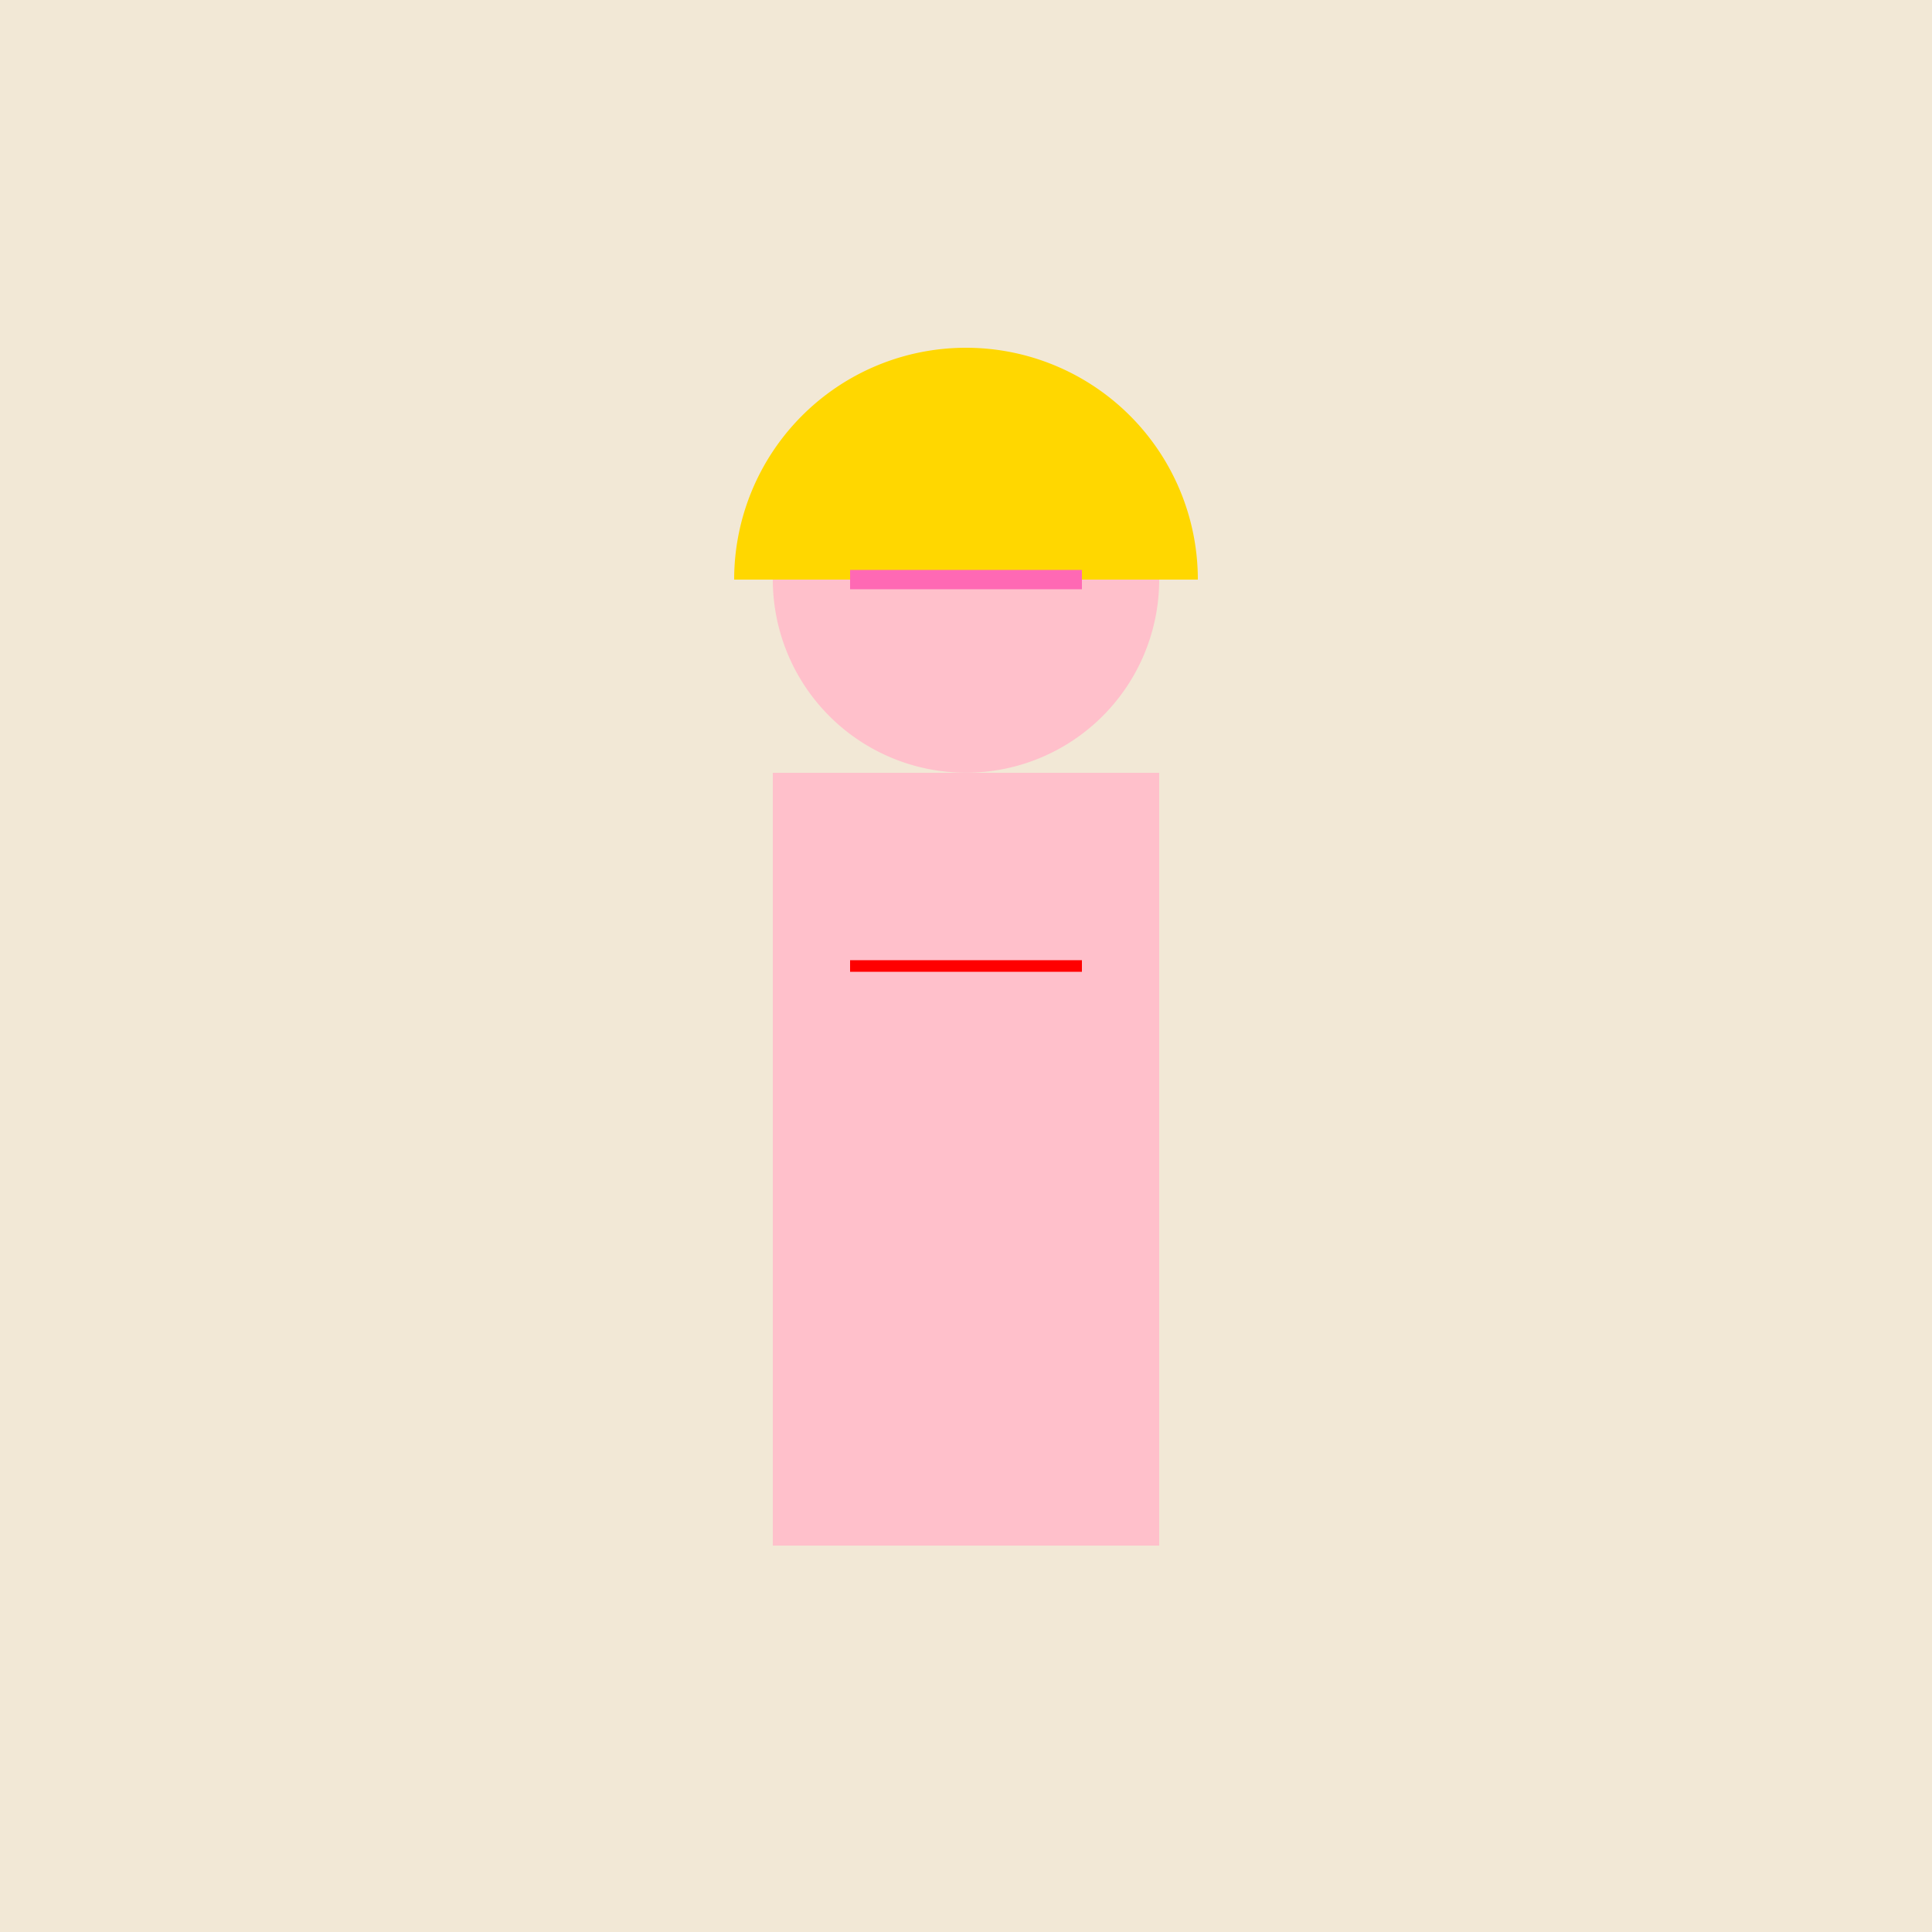 <!--

Generated by DrawGPT.
Free, open source, AI generated images in SVG, PNG, and HTML Canvas format.
https://drawgpt.ai

Created: 2023-12-16T01:20:21.784Z
Link: https://drawgpt.ai/prompt/134512/

-->
<svg xmlns="http://www.w3.org/2000/svg" xmlns:xlink="http://www.w3.org/1999/xlink" width="500" height="500"><defs/><g><rect fill="#F2E8D6" stroke="none" x="0" y="0" width="512" height="512"/><rect fill="#FFC0CB" stroke="none" x="200" y="200" width="100" height="200"/><path fill="#FFC0CB" stroke="none" paint-order="stroke fill markers" d=" M 300 150 A 50 50 0 1 1 300 149.95"/><path fill="#FFD700" stroke="none" paint-order="stroke fill markers" d=" M 310 150 A 60 60 0 1 0 190 150 Z"/><path fill="none" stroke="#FF69B4" paint-order="fill stroke markers" d=" M 220 150 L 280 150" stroke-miterlimit="10" stroke-width="5" stroke-dasharray=""/><path fill="none" stroke="#FF0000" paint-order="fill stroke markers" d=" M 220 250 L 280 250" stroke-miterlimit="10" stroke-width="3" stroke-dasharray=""/></g></svg>